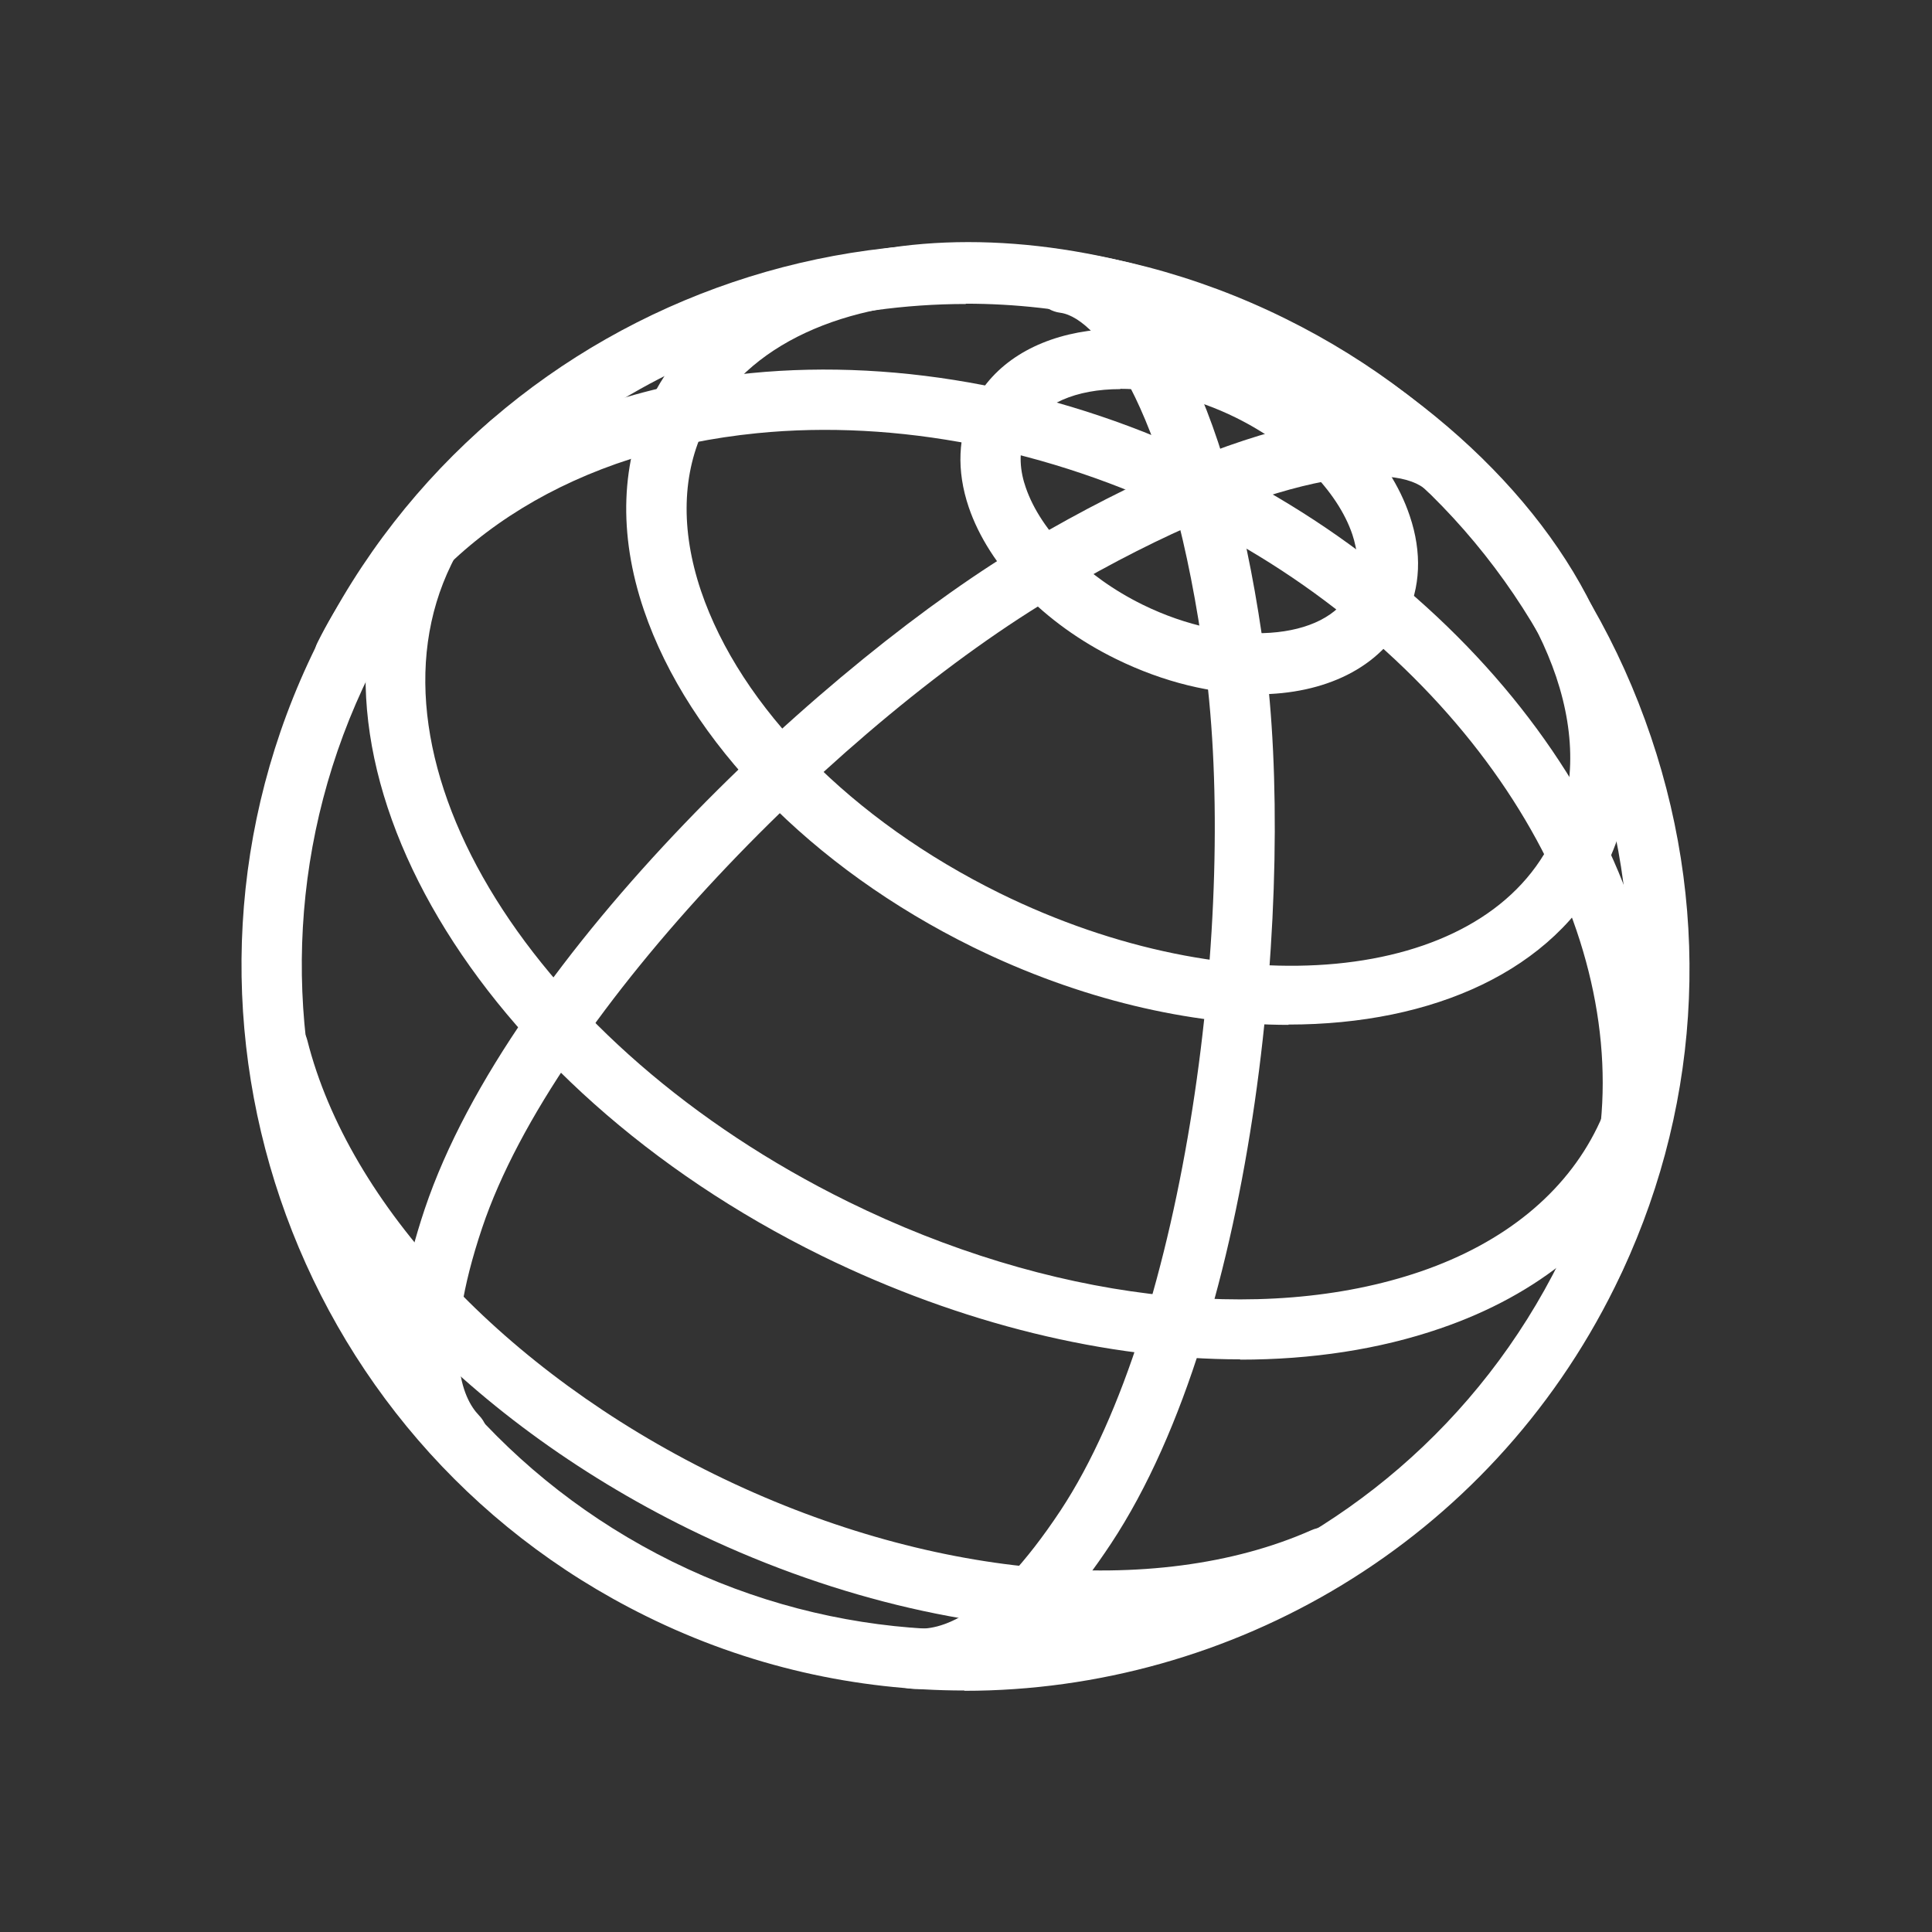 <?xml version="1.0" encoding="UTF-8"?> <svg xmlns="http://www.w3.org/2000/svg" id="icons_blue_expand" viewBox="0 0 64 64"><rect x="0" y="0" width="64" height="64" fill="#333333" stroke="none"/><defs><style>.cls-1{fill:#ffffff;}</style></defs><path class="cls-1" d="m31.94,56c-3.55,0-7.16-.79-10.55-2.47-11.87-5.86-16.77-20.27-10.92-32.12,5.86-11.84,20.26-16.71,32.1-10.86,5.76,2.84,10.06,7.76,12.12,13.86,2.05,6.06,1.62,12.53-1.2,18.23-4.18,8.46-12.7,13.37-21.54,13.37Zm.06-45.93c-8.1,0-15.91,4.49-19.74,12.22-5.36,10.86-.87,24.07,10.01,29.44,10.85,5.35,24.05.87,29.42-10,2.59-5.22,2.98-11.15,1.1-16.7-1.89-5.59-5.84-10.1-11.11-12.7h0c-3.11-1.54-6.42-2.27-9.69-2.27Z"></path><path class="cls-1" d="m41.09,45.03c-4.41,0-9.26-1.17-13.87-3.43-11.42-5.61-17.73-16.28-14.07-23.78.65-1.33,1.69-2.64,3.1-3.88.41-.36,1.05-.33,1.41.09.37.41.33,1.05-.09,1.41-1.21,1.07-2.09,2.16-2.62,3.26-3.18,6.51,2.72,15.98,13.15,21.11,6.61,3.25,13.7,4.11,18.96,2.31,2.77-.95,4.79-2.6,5.85-4.77.53-1.09.86-2.3.98-3.61.05-.55.53-.95,1.09-.9.55.05.96.54.9,1.09-.14,1.55-.54,3-1.18,4.3-1.3,2.66-3.72,4.66-7,5.78-2.01.69-4.25,1.03-6.62,1.03Z"></path><path class="cls-1" d="m36.49,54.02c-4.35,0-9.15-1.15-13.69-3.38-7.46-3.67-13.03-9.68-14.55-15.69-.13-.54.19-1.08.72-1.21.54-.13,1.08.19,1.21.72,1.38,5.46,6.55,10.97,13.49,14.38,7,3.44,14.58,4.15,19.77,1.85.51-.23,1.1,0,1.32.51s0,1.1-.51,1.32c-2.27,1-4.92,1.5-7.78,1.5Z"></path><path class="cls-1" d="m42.68,33.95c-3.27,0-6.91-.84-10.44-2.57-5.35-2.63-9.43-6.81-10.91-11.17-.86-2.53-.77-4.95.25-7,2.86-5.72,12.25-6.89,20.95-2.62h0c5.36,2.63,9.44,6.81,10.91,11.18.85,2.52.76,4.93-.26,6.97-1.69,3.41-5.7,5.2-10.5,5.2Zm-10.7-23.97c-3.99,0-7.26,1.41-8.61,4.12-.78,1.56-.83,3.45-.15,5.47,1.31,3.87,5.01,7.61,9.9,10.02,7.71,3.79,15.91,3.01,18.27-1.73.78-1.56.83-3.44.16-5.44-1.31-3.87-5.01-7.62-9.9-10.02h0c-3.3-1.62-6.68-2.41-9.66-2.41Z"></path><path class="cls-1" d="m41.64,22.99c-1.46,0-3.08-.38-4.67-1.16-2.39-1.17-4.21-3.06-4.88-5.03-.41-1.21-.36-2.38.14-3.39,1.37-2.74,5.58-3.33,9.59-1.36h0c2.39,1.18,4.22,3.06,4.88,5.04.41,1.21.36,2.38-.14,3.38-.82,1.65-2.68,2.53-4.91,2.53Zm-4.53-10.1c-1.45,0-2.63.48-3.1,1.41-.32.65-.2,1.37-.03,1.85.5,1.46,1.98,2.95,3.87,3.88,2.91,1.43,6.08,1.21,6.91-.47.33-.65.2-1.36.04-1.85-.49-1.46-1.98-2.95-3.87-3.88h0c-1.3-.64-2.65-.95-3.82-.95Z"></path><path class="cls-1" d="m15.15,48.59c-.26,0-.52-.1-.72-.3-1.54-1.58-1.66-4.35-.36-8.24,2.83-8.42,13.45-18.26,20.03-22.12,6.96-4.08,12.41-5.24,14.57-3.09.39.39.4,1.02,0,1.41-.39.39-1.02.4-1.41,0-.95-.94-4.97-.81-12.15,3.4-7.12,4.17-16.73,13.84-19.14,21.03-1.37,4.08-.65,5.64-.1,6.21.39.4.38,1.03-.02,1.41-.19.19-.45.28-.7.28Z"></path><path class="cls-1" d="m30.52,55.95c-.14,0-.29,0-.43-.02-.55-.06-.95-.55-.89-1.1.06-.55.56-.95,1.1-.89.8.09,2.45-.31,4.83-3.9,4.18-6.33,5.88-19.85,4.79-28.02-1.1-8.25-3.48-11.49-4.8-11.66-.55-.07-.94-.57-.87-1.12.07-.55.57-.93,1.12-.87,3.02.39,5.47,5.39,6.53,13.38,1.01,7.56-.2,21.98-5.1,29.39-2.11,3.19-4.22,4.81-6.29,4.81Z"></path><path class="cls-1" d="m52.67,43.01c-.15,0-.3-.03-.44-.1-.5-.25-.7-.85-.45-1.34,3.14-6.31.52-14.58-6.53-20.58-1.77-1.51-3.75-2.81-5.91-3.86-4.58-2.25-9.65-3.24-14.26-2.78-5.93.59-10.59,3.44-12.77,7.82-.25.49-.85.7-1.34.45-.5-.25-.7-.85-.45-1.34,2.5-5.01,7.73-8.26,14.36-8.92,4.99-.49,10.43.56,15.34,2.98,2.3,1.13,4.42,2.52,6.32,4.14,7.76,6.6,10.58,15.84,7.02,22.99-.17.35-.53.55-.9.55Z"></path></svg> 